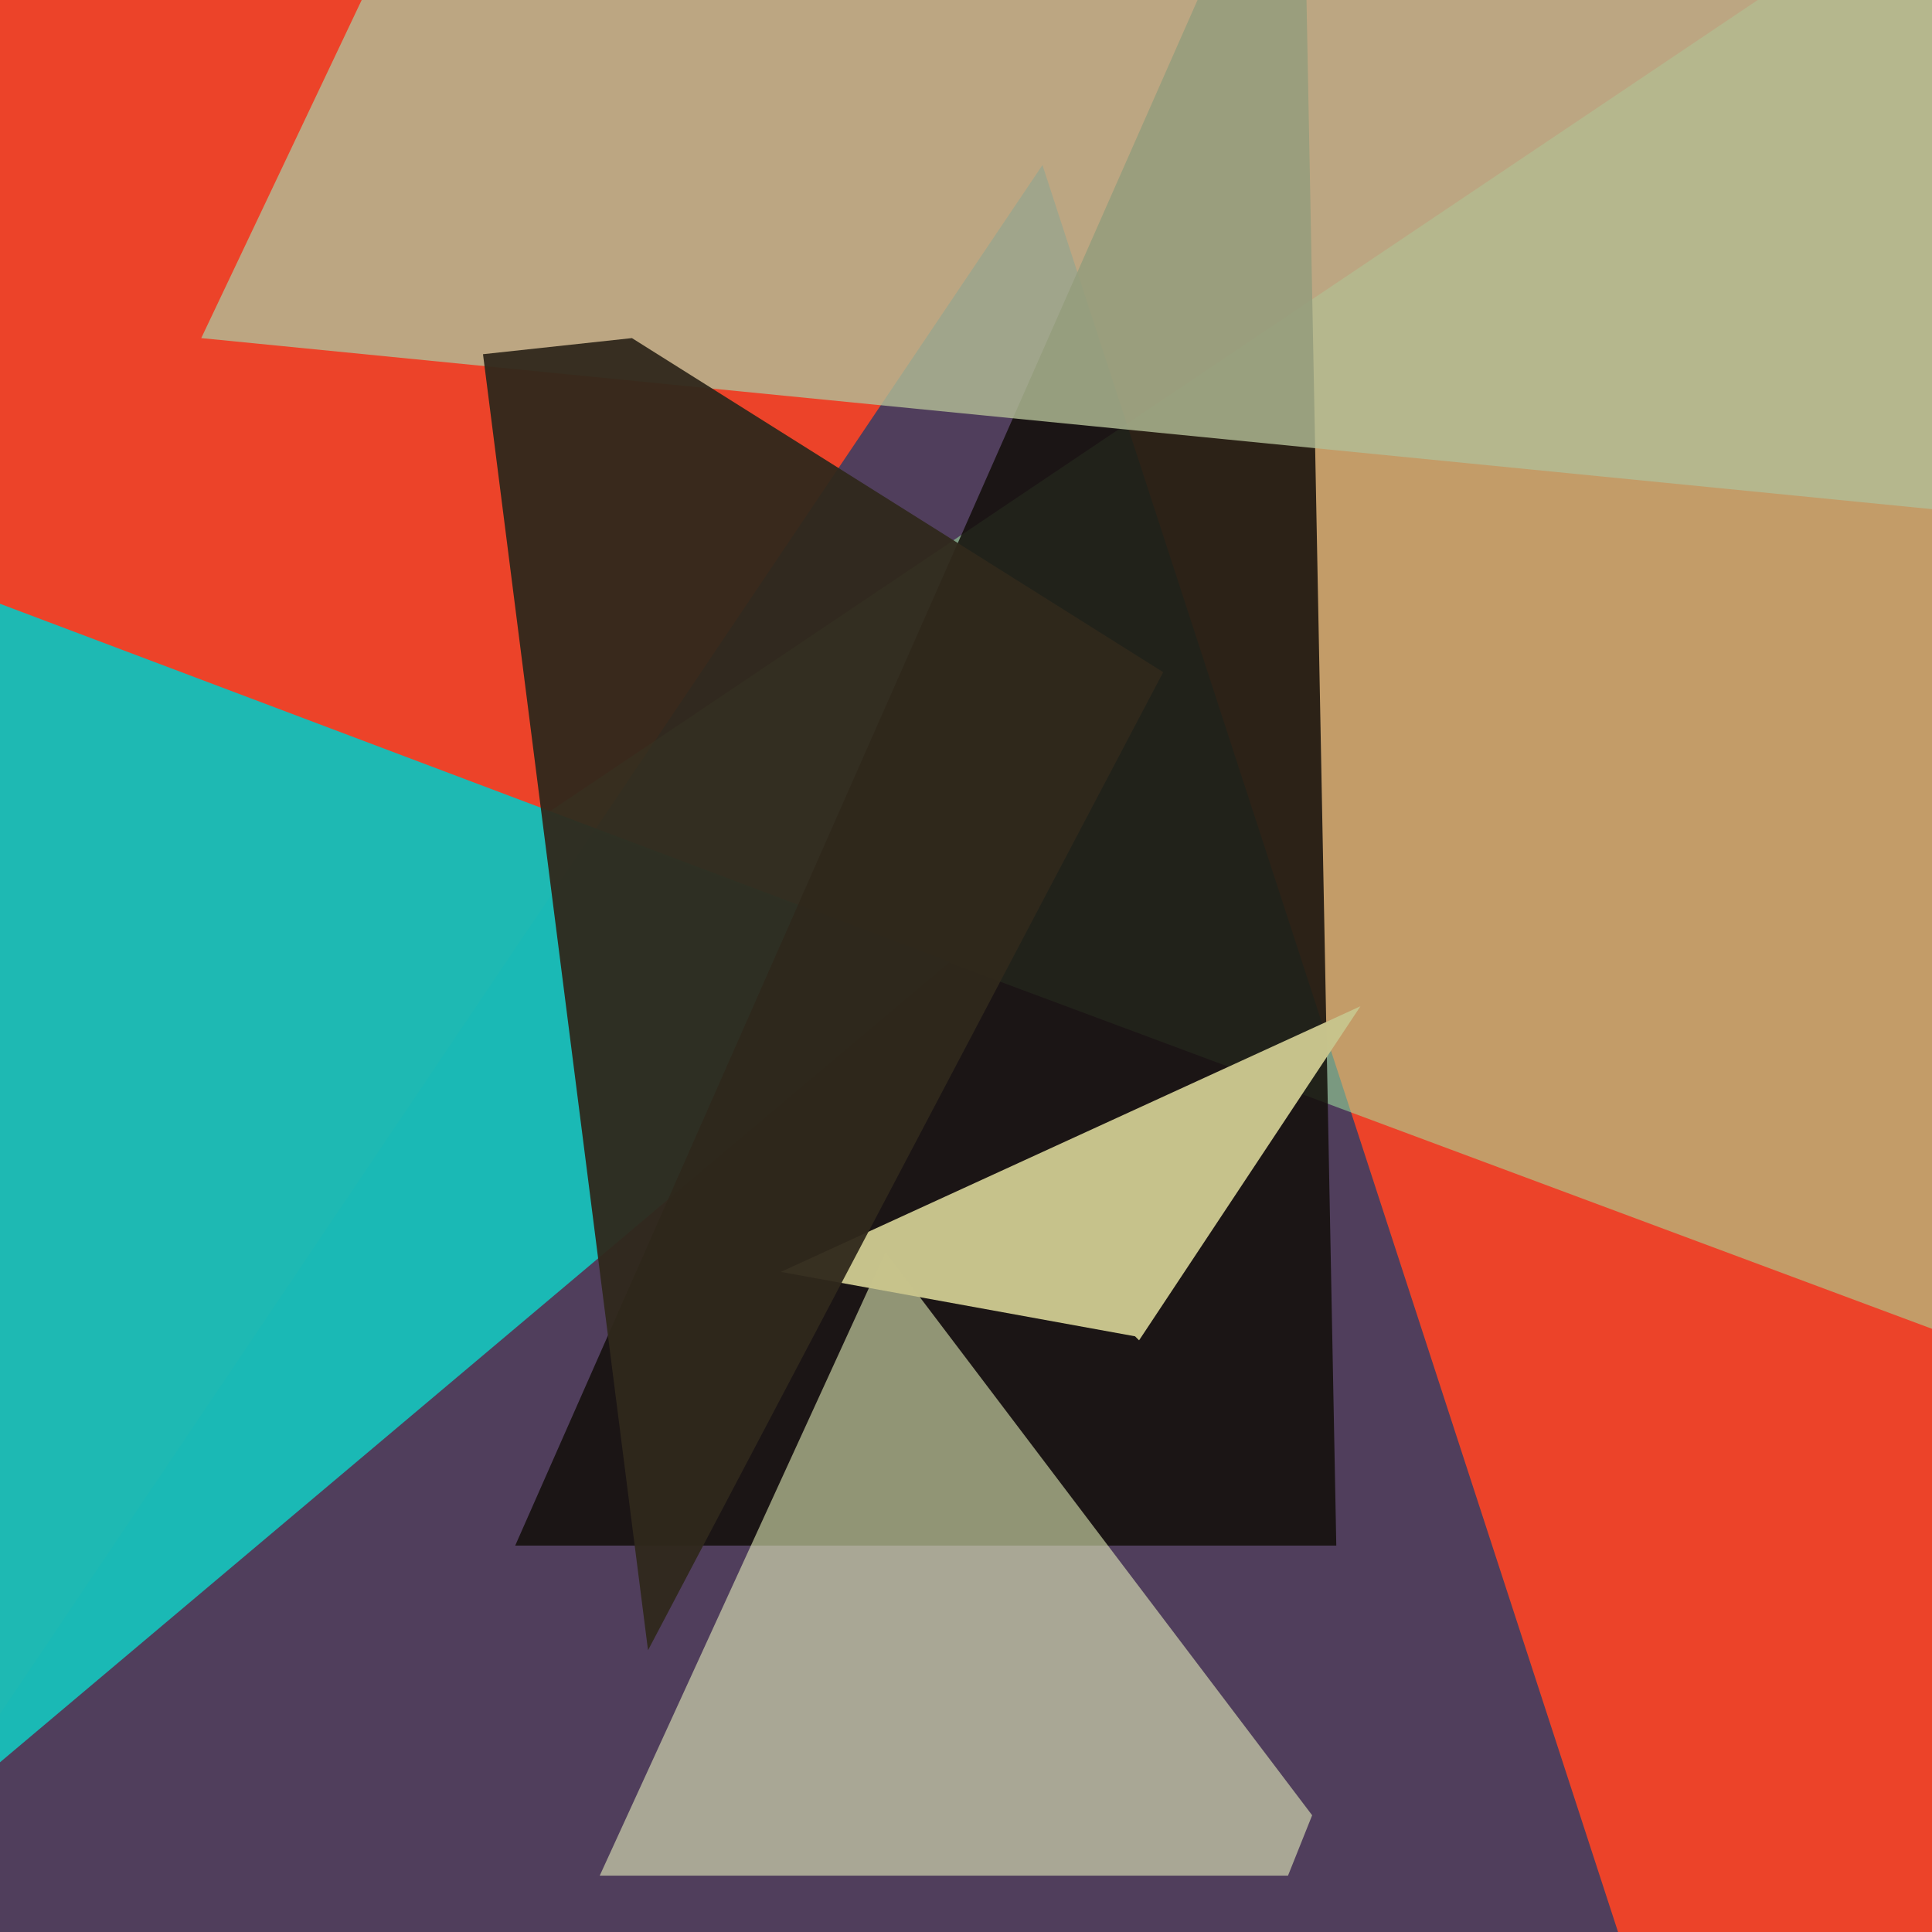 <svg xmlns="http://www.w3.org/2000/svg" width="480px" height="480px">
  <rect width="480" height="480" fill="rgb(236,67,41)"/>
  <polygon points="-54,506 259,41 402,480 310,504" fill="rgba(19,60,111,0.718)"/>
  <polygon points="136,202 485,332 568,39 529,-62" fill="rgba(159,235,161,0.529)"/>
  <polygon points="-18,453 236,239 -61,127 -98,380" fill="rgba(25,189,183,0.969)"/>
  <polygon points="332,384 128,384 309,-26 324,-31" fill="rgba(19,14,10,0.859)"/>
  <polygon points="220,311 149,466 320,466 326,451" fill="rgba(244,255,197,0.545)"/>
  <polygon points="194,316 338,250 283,333 282,332" fill="rgba(199,195,140,0.996)"/>
  <polygon points="50,84 283,-407 625,230 647,143" fill="rgba(178,189,149,0.816)"/>
  <polygon points="289,167 161,410 120,88 157,84" fill="rgba(48,40,28,0.949)"/>
</svg>